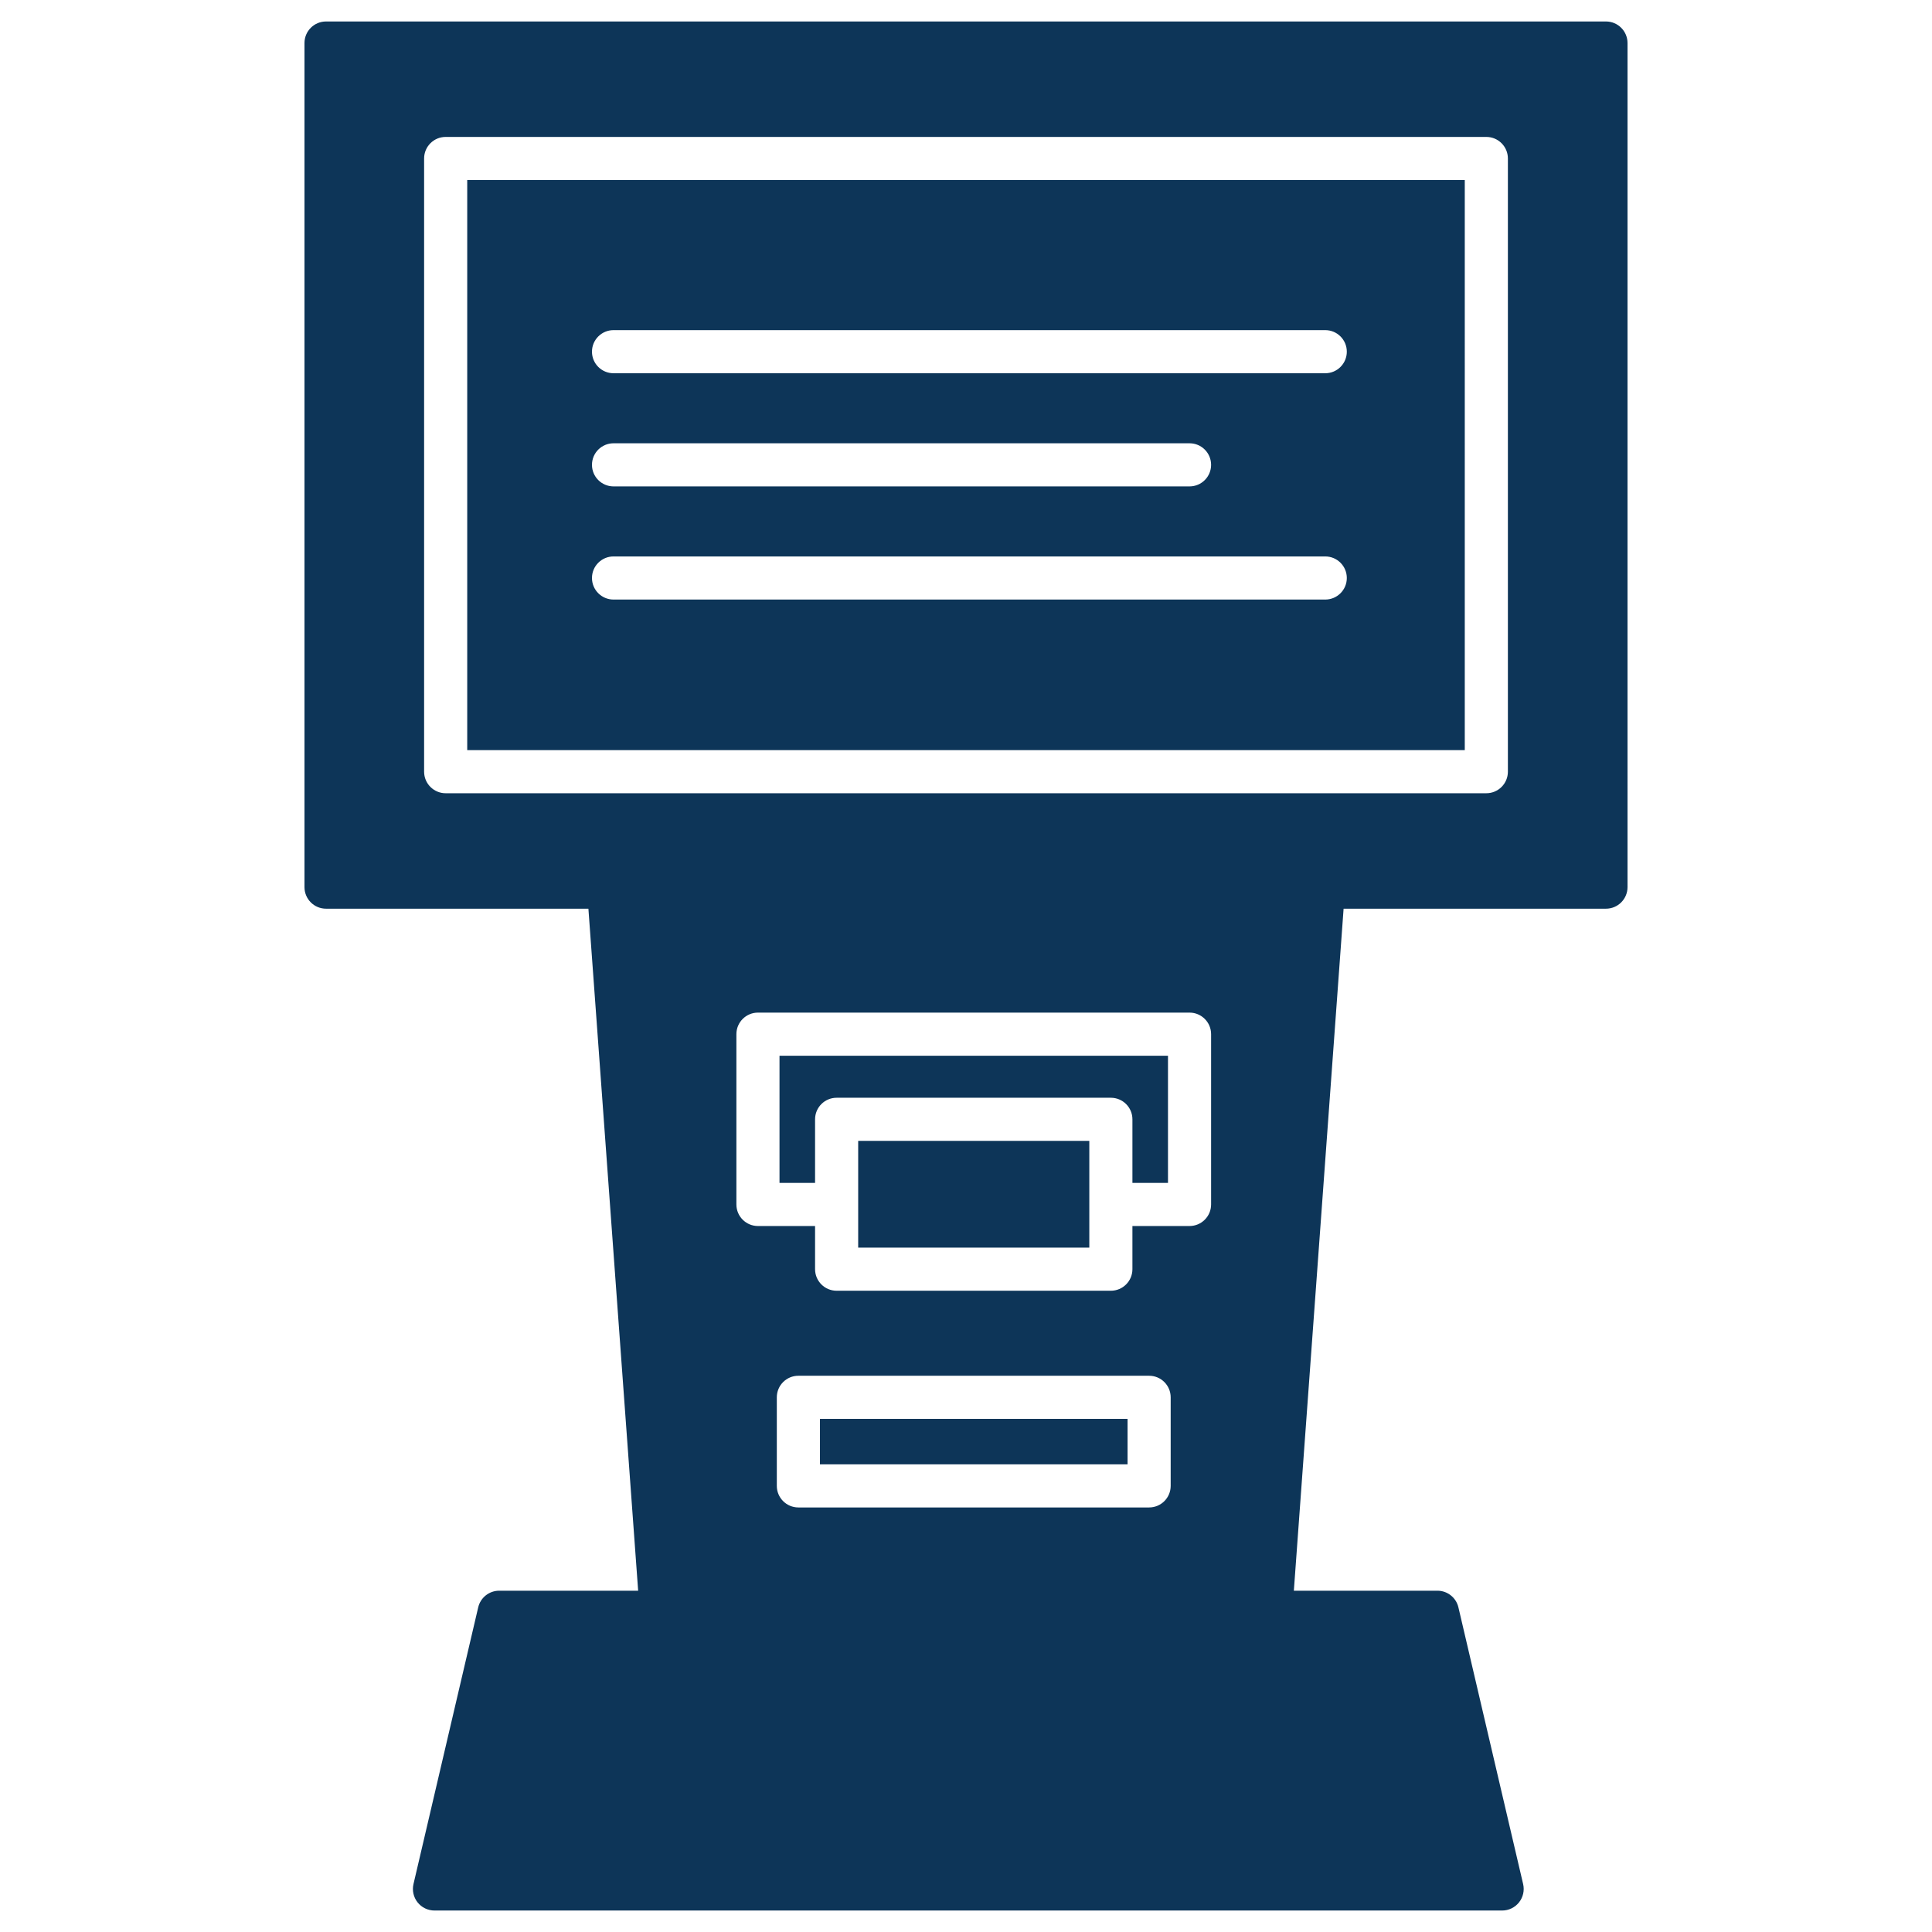 <?xml version="1.0" encoding="iso-8859-1"?>
<!-- Generator: Adobe Illustrator 29.4.0, SVG Export Plug-In . SVG Version: 9.03 Build 0)  -->
<svg version="1.1" id="Layer_1" xmlns="http://www.w3.org/2000/svg" xmlns:xlink="http://www.w3.org/1999/xlink" x="0px" y="0px"
	 width="1024px" height="1024px" viewBox="0 0 1024 1024" enable-background="new 0 0 1024 1024" xml:space="preserve">
<g>
	<path fill="#0D3558" d="M413.154,626.963h18.849V593.26c0-6.31,5.116-11.426,11.426-11.426h145.353
		c6.31,0,11.426,5.116,11.426,11.426v33.703h18.849v-67.406H413.154V626.963z"/>
	<path fill="#0D3558" d="M851.192,11.382H172.808c-6.31,0-11.426,5.115-11.426,11.426V470.2c0,6.31,5.116,11.426,11.426,11.426
		h139.057l26.369,361.481h-73.649c-5.308,0-9.916,3.655-11.126,8.824l-34.305,146.66c-0.794,3.396,0.006,6.969,2.174,9.702
		c2.167,2.733,5.464,4.326,8.952,4.326h565.884c3.488,0,6.785-1.593,8.952-4.326c2.167-2.733,2.968-6.305,2.174-9.702
		l-34.304-146.66c-1.209-5.168-5.818-8.824-11.126-8.824h-76.095l26.369-361.481h139.057c6.31,0,11.426-5.115,11.426-11.426V22.808
		C862.618,16.498,857.502,11.382,851.192,11.382z M620.484,787.555c0,6.31-5.116,11.426-11.426,11.426H423.154
		c-6.31,0-11.426-5.116-11.426-11.426v-46.951c0-6.31,5.116-11.426,11.426-11.426h185.904c6.31,0,11.426,5.116,11.426,11.426
		V787.555z M641.908,638.389c0,6.31-5.116,11.426-11.426,11.426h-30.275v22.879c0,6.31-5.116,11.426-11.426,11.426H443.429
		c-6.31,0-11.426-5.116-11.426-11.426v-22.879h-30.275c-6.31,0-11.426-5.116-11.426-11.426v-90.258
		c0-6.31,5.116-11.426,11.426-11.426h228.754c6.31,0,11.426,5.116,11.426,11.426V638.389z M799.214,409.007
		c0,6.31-5.116,11.426-11.426,11.426H236.213c-6.31,0-11.426-5.115-11.426-11.426V84c0-6.31,5.116-11.426,11.426-11.426h551.575
		c6.31,0,11.426,5.115,11.426,11.426V409.007z"/>
	<rect x="434.58" y="752.029" fill="#0D3558" width="163.053" height="24.1"/>
	<rect x="454.855" y="604.686" fill="#0D3558" width="122.502" height="56.582"/>
	<path fill="#0D3558" d="M247.639,397.581h528.724V95.426H247.639V397.581z M325.184,174.974h377.228
		c6.31,0,11.426,5.115,11.426,11.426c0,6.31-5.116,11.426-11.426,11.426H325.184c-6.31,0-11.426-5.115-11.426-11.426
		C313.758,180.089,318.874,174.974,325.184,174.974z M325.184,234.95h305.299c6.31,0,11.426,5.115,11.426,11.426
		s-5.116,11.426-11.426,11.426H325.184c-6.31,0-11.426-5.115-11.426-11.426S318.874,234.95,325.184,234.95z M325.184,294.926
		h377.228c6.31,0,11.426,5.115,11.426,11.426s-5.116,11.426-11.426,11.426H325.184c-6.31,0-11.426-5.115-11.426-11.426
		S318.874,294.926,325.184,294.926z"/>
</g>
</svg>

